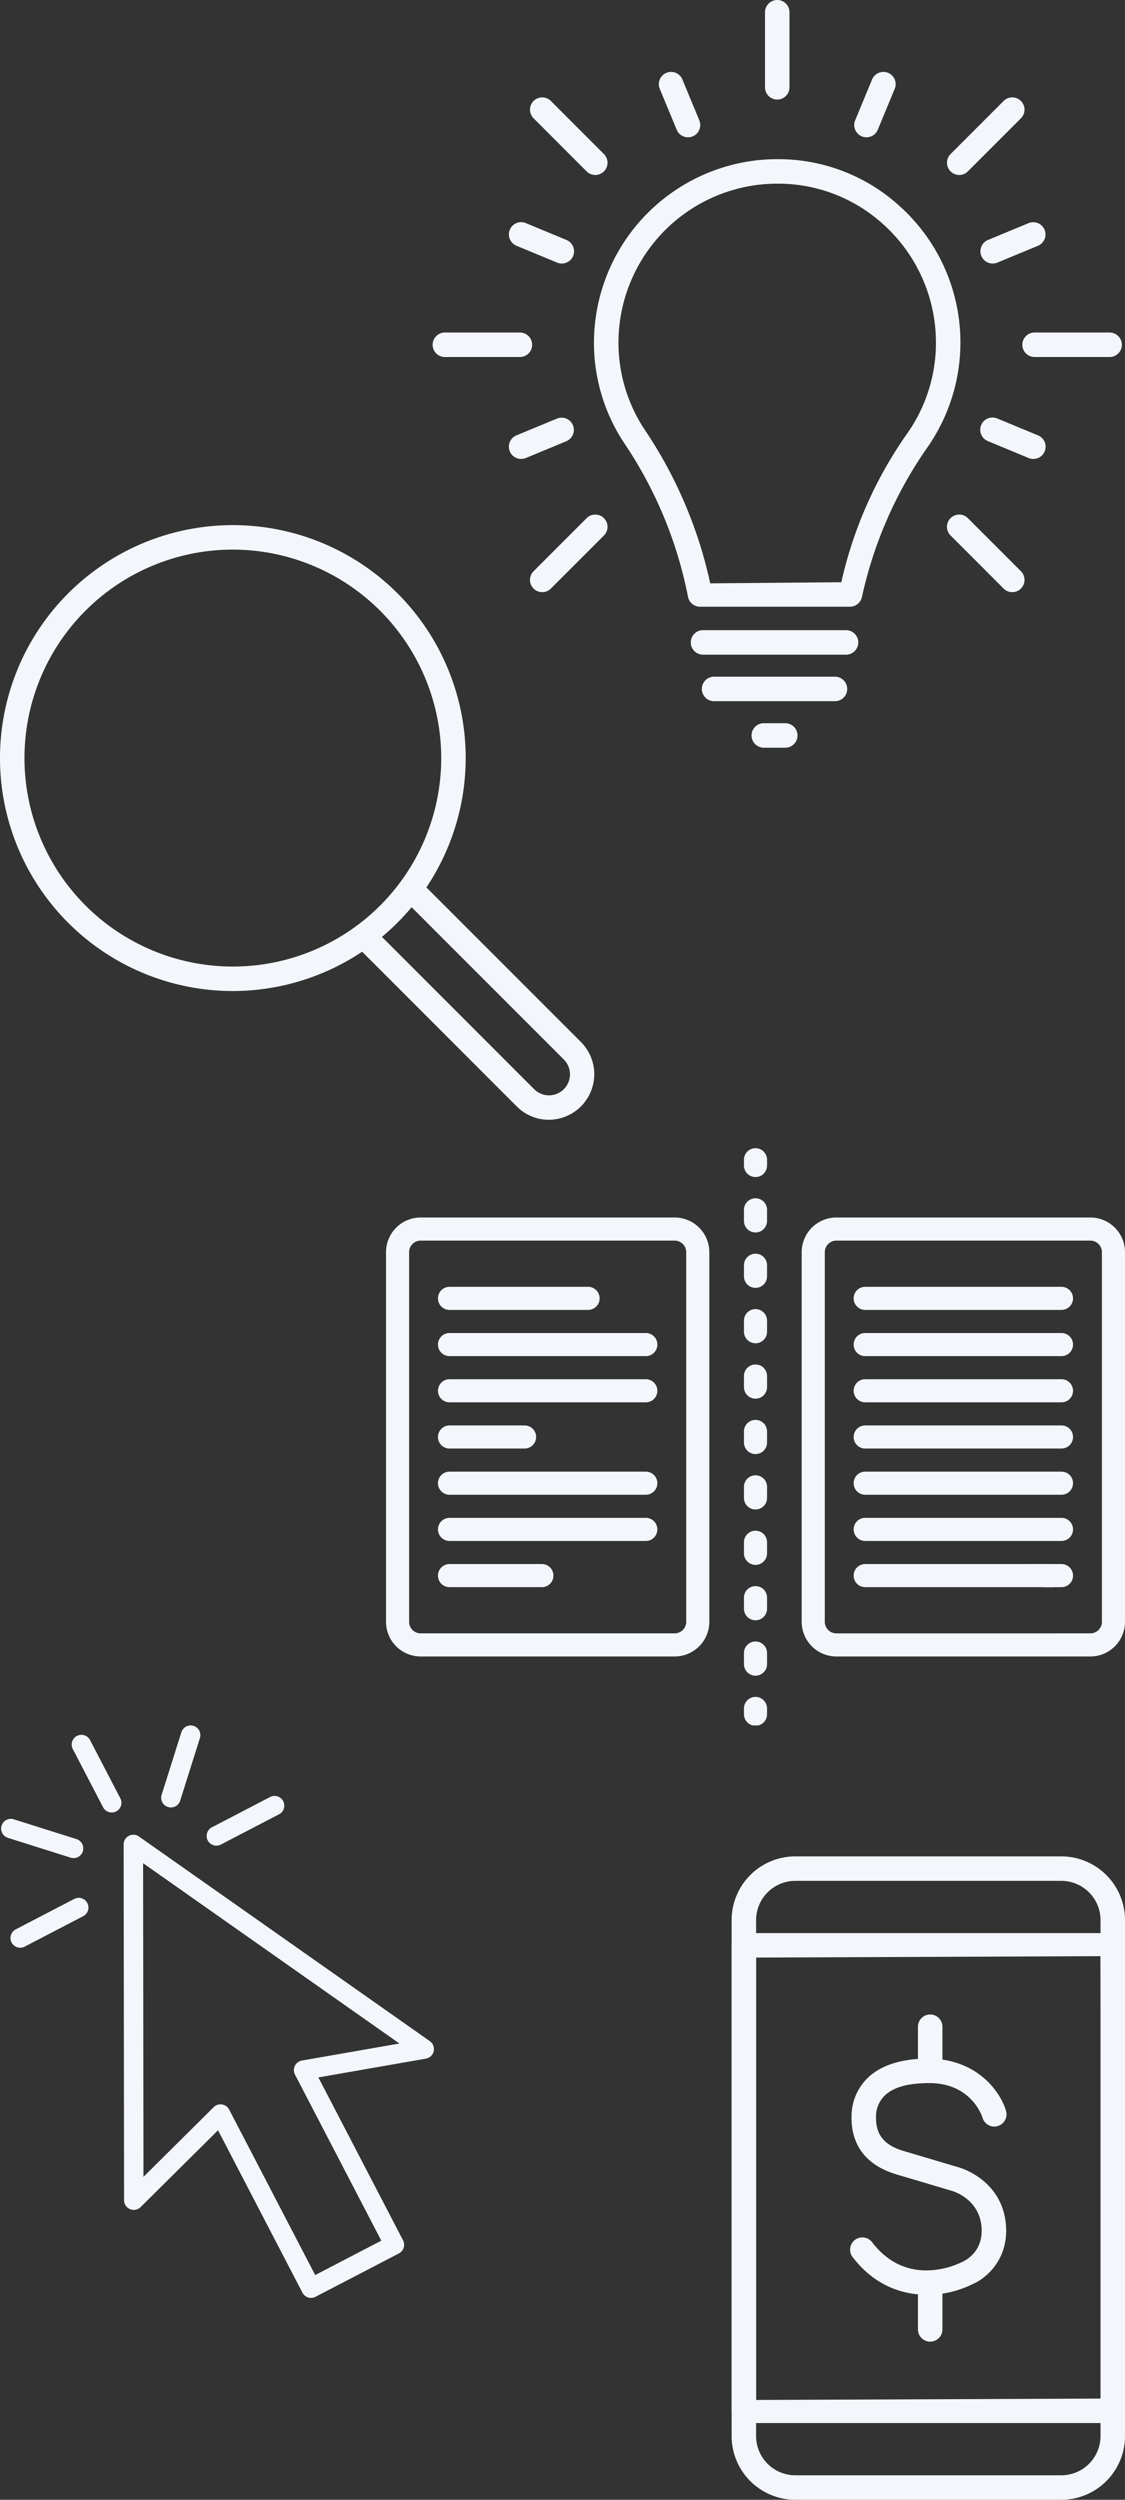 <svg xmlns="http://www.w3.org/2000/svg" xmlns:xlink="http://www.w3.org/1999/xlink" width="409.466" height="909.425" viewBox="0 0 409.466 909.425">
  <rect x="0" y="0" width="409.466" height="909.425" fill="#333333" stroke="none"/>
  <defs>
    <clipPath id="clip-path">
      <rect id="Rectangle_5615" data-name="Rectangle 5615" width="143.179" height="234.071" fill="#f3f6fa"/>
    </clipPath>
    <clipPath id="clip-path-2">
      <rect id="Rectangle_5616" data-name="Rectangle 5616" width="269" height="210" transform="translate(-0.032)" fill="#f3f6fa"/>
    </clipPath>
    <clipPath id="clip-path-3">
      <rect id="Rectangle_5617" data-name="Rectangle 5617" width="157.469" height="208.266" fill="#f3f6fa"/>
    </clipPath>
  </defs>
  <g id="Group_20781" data-name="Group 20781" transform="translate(-1195.732 -8005.507)">
    <g id="Group_20774" data-name="Group 20774" transform="translate(1353.199 8005.507)">
      <path id="Path_37932" data-name="Path 37932" d="M100.24,223.606a4.465,4.465,0,0,1-4.372-3.6,152.234,152.234,0,0,0-23.037-55.651A65.992,65.992,0,0,1,62.089,119.87a66.851,66.851,0,0,1,58.658-58.652,70.481,70.481,0,0,1,7.727-.431A65.513,65.513,0,0,1,172.8,77.777a66.658,66.658,0,0,1,10.284,87.742A151.165,151.165,0,0,0,159.168,220.1a4.477,4.477,0,0,1-4.352,3.506ZM128.429,69.7a60.628,60.628,0,0,0-6.706.375A57.867,57.867,0,0,0,70.951,120.85,57.2,57.2,0,0,0,80.239,159.4a161.311,161.311,0,0,1,23.718,55.7l47.714-.4a151.321,151.321,0,0,1,24.1-54.287,57.242,57.242,0,0,0,10.338-32.94A57.876,57.876,0,0,0,166.86,84.414,56.824,56.824,0,0,0,128.429,69.7" transform="translate(-2.921 -2.88)" fill="#f3f6fa"/>
      <path id="Path_37933" data-name="Path 37933" d="M103.082,249.568a4.454,4.454,0,1,1,0-8.908h52.056a4.454,4.454,0,1,1,0,8.908Z" transform="translate(-4.672 -11.401)" fill="#f3f6fa"/>
      <path id="Path_37934" data-name="Path 37934" d="M107.313,267.335a4.456,4.456,0,1,1,0-8.913h44a4.456,4.456,0,0,1,0,8.913Z" transform="translate(-4.873 -12.242)" fill="#f3f6fa"/>
      <path id="Path_37935" data-name="Path 37935" d="M126.3,285.1a4.454,4.454,0,0,1,0-8.908h7.822a4.454,4.454,0,1,1,0,8.908Z" transform="translate(-5.772 -13.084)" fill="#f3f6fa"/>
      <path id="Path_37936" data-name="Path 37936" d="M131.443,36.221a4.457,4.457,0,0,1-4.456-4.456V4.456a4.454,4.454,0,1,1,8.908,0V31.764a4.456,4.456,0,0,1-4.452,4.456" transform="translate(-6.016)" fill="#f3f6fa"/>
      <path id="Path_37937" data-name="Path 37937" d="M97.049,51.249A4.44,4.44,0,0,1,92.928,48.5l-6.137-14.81a4.458,4.458,0,1,1,8.237-3.41l6.137,14.814a4.474,4.474,0,0,1-2.416,5.821,4.394,4.394,0,0,1-1.7.335" transform="translate(-4.096 -1.304)" fill="#f3f6fa"/>
      <path id="Path_37938" data-name="Path 37938" d="M48.394,99.894a4.394,4.394,0,0,1-1.7-.335l-14.81-6.137A4.458,4.458,0,1,1,35.3,85.184L50.1,91.321a4.456,4.456,0,0,1-1.711,8.573" transform="translate(-1.38 -4.019)" fill="#f3f6fa"/>
      <path id="Path_37939" data-name="Path 37939" d="M33.59,174.521a4.455,4.455,0,0,1-1.706-8.573l14.81-6.137a4.458,4.458,0,0,1,3.409,8.237L35.3,174.185a4.4,4.4,0,0,1-1.705.335" transform="translate(-1.38 -7.555)" fill="#f3f6fa"/>
      <path id="Path_37940" data-name="Path 37940" d="M228.556,174.521a4.394,4.394,0,0,1-1.7-.335l-14.814-6.137a4.458,4.458,0,1,1,3.41-8.237l14.815,6.137a4.456,4.456,0,0,1-1.711,8.573" transform="translate(-9.915 -7.555)" fill="#f3f6fa"/>
      <path id="Path_37941" data-name="Path 37941" d="M213.751,99.894a4.457,4.457,0,0,1-1.711-8.573l14.815-6.137a4.46,4.46,0,0,1,3.41,8.242l-14.814,6.132a4.394,4.394,0,0,1-1.7.335" transform="translate(-9.915 -4.019)" fill="#f3f6fa"/>
      <path id="Path_37942" data-name="Path 37942" d="M165.529,51.249a4.394,4.394,0,0,1-1.7-.335,4.474,4.474,0,0,1-2.416-5.821l6.137-14.814a4.458,4.458,0,1,1,8.237,3.41L169.65,48.5a4.44,4.44,0,0,1-4.121,2.751" transform="translate(-7.631 -1.304)" fill="#f3f6fa"/>
      <path id="Path_37943" data-name="Path 37943" d="M60.96,65.417a4.411,4.411,0,0,1-3.151-1.305L38.5,44.8a4.453,4.453,0,1,1,6.3-6.3L64.106,57.815a4.448,4.448,0,0,1,0,6.3,4.4,4.4,0,0,1-3.146,1.305" transform="translate(-1.762 -1.762)" fill="#f3f6fa"/>
      <path id="Path_37944" data-name="Path 37944" d="M4.452,135.9a4.454,4.454,0,0,1,0-8.908H31.76a4.454,4.454,0,1,1,0,8.908Z" transform="translate(0 -6.016)" fill="#f3f6fa"/>
      <path id="Path_37945" data-name="Path 37945" d="M41.644,224.735A4.4,4.4,0,0,1,38.5,223.43a4.448,4.448,0,0,1,0-6.3l19.311-19.312a4.453,4.453,0,0,1,6.3,6.3L44.795,223.43a4.412,4.412,0,0,1-3.151,1.305" transform="translate(-1.762 -9.31)" fill="#f3f6fa"/>
      <path id="Path_37946" data-name="Path 37946" d="M220.278,224.735a4.411,4.411,0,0,1-3.151-1.305l-19.311-19.312a4.453,4.453,0,1,1,6.3-6.3l19.311,19.312a4.45,4.45,0,0,1,0,6.3,4.4,4.4,0,0,1-3.146,1.305" transform="translate(-9.309 -9.31)" fill="#f3f6fa"/>
      <path id="Path_37947" data-name="Path 37947" d="M229.765,135.9a4.454,4.454,0,1,1,0-8.908h27.308a4.454,4.454,0,1,1,0,8.908Z" transform="translate(-10.674 -6.016)" fill="#f3f6fa"/>
      <path id="Path_37948" data-name="Path 37948" d="M200.967,65.417a4.454,4.454,0,0,1-3.151-7.6L217.128,38.5a4.453,4.453,0,0,1,6.3,6.3L204.113,64.112a4.4,4.4,0,0,1-3.146,1.305" transform="translate(-9.309 -1.762)" fill="#f3f6fa"/>
    </g>
    <g id="Group_20775" data-name="Group 20775" transform="translate(1195.732 8196.547)">
      <path id="Path_37949" data-name="Path 37949" d="M1061.784,230.163a84.751,84.751,0,1,1,84.75-84.75,84.843,84.843,0,0,1-84.75,84.75m0-160.594a75.843,75.843,0,1,0,75.843,75.843,75.932,75.932,0,0,0-75.843-75.843" transform="translate(-977.033 -60.661)" fill="#f3f6fa"/>
      <path id="Path_37950" data-name="Path 37950" d="M1183.153,283.484a16.347,16.347,0,0,1-11.644-4.826l-58.927-58.929a4.453,4.453,0,1,1,6.3-6.3l58.928,58.928a7.636,7.636,0,0,0,10.8-10.8l-56.353-56.352a4.454,4.454,0,0,1,3.151-7.6,4.4,4.4,0,0,1,3.146,1.306l56.353,56.352a16.575,16.575,0,0,1-11.749,28.219" transform="translate(-983.393 -67.149)" fill="#f3f6fa"/>
    </g>
    <g id="Group_20776" data-name="Group 20776" transform="translate(1462.02 8680.861)">
      <g id="Group_19255" data-name="Group 19255" clip-path="url(#clip-path)">
        <path id="Path_37951" data-name="Path 37951" d="M73.206,163.141c-7.532,0-18.335-2.376-27.018-13.7a4.454,4.454,0,0,1,.826-6.243,4.462,4.462,0,0,1,6.246.815c5.227,6.817,11.884,10.273,19.781,10.273a30.133,30.133,0,0,0,12.894-3.021c1.176-.515,8-3.707,7.148-13-.9-9.907-10.128-12.718-10.524-12.834-.265-.085-10.358-3.1-20.311-6.042-10.879-3.221-16.57-10.433-16.455-20.862a19.5,19.5,0,0,1,6.566-14.9c4.852-4.252,12.109-6.407,21.577-6.407,18.07.2,26.228,12.549,28.093,19.055a4.464,4.464,0,0,1-4.276,5.682,4.479,4.479,0,0,1-4.281-3.2c-.155-.506-3.941-12.455-19.1-12.624h-.065c-7.788,0-12.894,1.416-16.065,4.2A10.67,10.67,0,0,0,54.7,98.622c-.065,6.372,3.041,10.138,10.078,12.224l20.317,6.036c.625.181,15.41,4.6,16.865,20.577,1.155,12.658-7.048,19.661-12.074,21.8a37.281,37.281,0,0,1-16.681,3.881" transform="translate(-2.145 -3.658)" fill="#f3f6fa"/>
        <path id="Path_37952" data-name="Path 37952" d="M75.649,85.335a4.456,4.456,0,0,1-4.456-4.452V64.839a4.454,4.454,0,1,1,8.908,0V80.883a4.455,4.455,0,0,1-4.452,4.452" transform="translate(-3.373 -2.861)" fill="#f3f6fa"/>
        <path id="Path_37953" data-name="Path 37953" d="M75.649,184.082a4.456,4.456,0,0,1-4.456-4.452V163.585a4.454,4.454,0,1,1,8.908,0V179.63a4.455,4.455,0,0,1-4.452,4.452" transform="translate(-3.373 -7.539)" fill="#f3f6fa"/>
        <path id="Path_37954" data-name="Path 37954" d="M23.177,234.071A23.2,23.2,0,0,1,0,210.894V23.172A23.2,23.2,0,0,1,23.177,0h96.83a23.2,23.2,0,0,1,23.172,23.173V210.894a23.2,23.2,0,0,1-23.172,23.176Zm0-225.164A14.285,14.285,0,0,0,8.908,23.172V210.894a14.286,14.286,0,0,0,14.269,14.268h96.83a14.285,14.285,0,0,0,14.264-14.268V23.172A14.284,14.284,0,0,0,120.007,8.907Z" transform="translate(0 0)" fill="#f3f6fa"/>
        <path id="Path_37955" data-name="Path 37955" d="M4.456,207.545A4.456,4.456,0,0,1,0,203.094V33.748A4.456,4.456,0,0,1,4.456,29.3H138.727a4.455,4.455,0,0,1,4.452,4.452V203.094a4.455,4.455,0,0,1-4.452,4.451Zm4.452-8.4,125.873-.51-.511-160.944L8.908,38.2Z" transform="translate(0 -1.388)" fill="#f3f6fa"/>
      </g>
    </g>
    <g id="Group_20777" data-name="Group 20777" transform="translate(1336.23 8423.221)">
      <g id="Group_19257" data-name="Group 19257" clip-path="url(#clip-path-2)">
        <path id="Path_37956" data-name="Path 37956" d="M1244.2,0a4.2,4.2,0,0,0-4.2,4.2V6.3a4.2,4.2,0,0,0,8.405,0V4.2a4.2,4.2,0,0,0-4.2-4.2" transform="translate(-1109.719)" fill="#f3f6fa"/>
        <path id="Path_37957" data-name="Path 37957" d="M1244.2,940.82a4.2,4.2,0,0,0-4.2,4.2v4.032a4.2,4.2,0,0,0,8.405,0v-4.032a4.2,4.2,0,0,0-4.2-4.2" transform="translate(-1109.719 -841.972)" fill="#f3f6fa"/>
        <path id="Path_37958" data-name="Path 37958" d="M1244.2,748.984a4.2,4.2,0,0,0-4.2,4.2v4.032a4.2,4.2,0,0,0,8.405,0v-4.032a4.2,4.2,0,0,0-4.2-4.2" transform="translate(-1109.719 -670.292)" fill="#f3f6fa"/>
        <path id="Path_37959" data-name="Path 37959" d="M1244.2,173.476a4.2,4.2,0,0,0-4.2,4.2v4.03a4.2,4.2,0,0,0,8.405,0v-4.03a4.2,4.2,0,0,0-4.2-4.2" transform="translate(-1109.719 -155.25)" fill="#f3f6fa"/>
        <path id="Path_37960" data-name="Path 37960" d="M1244.2,557.148a4.2,4.2,0,0,0-4.2,4.2v4.03a4.2,4.2,0,0,0,8.405,0v-4.03a4.2,4.2,0,0,0-4.2-4.2" transform="translate(-1109.719 -498.611)" fill="#f3f6fa"/>
        <path id="Path_37961" data-name="Path 37961" d="M1244.2,1132.656a4.2,4.2,0,0,0-4.2,4.2v4.032a4.2,4.2,0,0,0,8.405,0v-4.032a4.2,4.2,0,0,0-4.2-4.2" transform="translate(-1109.719 -1013.653)" fill="#f3f6fa"/>
        <path id="Path_37962" data-name="Path 37962" d="M1244.2,1516.328a4.2,4.2,0,0,0-4.2,4.2v4.032a4.2,4.2,0,0,0,8.405,0v-4.032a4.2,4.2,0,0,0-4.2-4.2" transform="translate(-1109.719 -1357.014)" fill="#f3f6fa"/>
        <path id="Path_37963" data-name="Path 37963" d="M1244.2,1708.164a4.2,4.2,0,0,0-4.2,4.2v4.032a4.2,4.2,0,0,0,8.405,0v-4.032a4.2,4.2,0,0,0-4.2-4.2" transform="translate(-1109.719 -1528.695)" fill="#f3f6fa"/>
        <path id="Path_37964" data-name="Path 37964" d="M1244.2,1324.492a4.2,4.2,0,0,0-4.2,4.2v4.032a4.2,4.2,0,0,0,8.405,0v-4.032a4.2,4.2,0,0,0-4.2-4.2" transform="translate(-1109.719 -1185.333)" fill="#f3f6fa"/>
        <path id="Path_37965" data-name="Path 37965" d="M1244.2,365.312a4.2,4.2,0,0,0-4.2,4.2v4.03a4.2,4.2,0,0,0,8.405,0v-4.03a4.2,4.2,0,0,0-4.2-4.2" transform="translate(-1109.719 -326.93)" fill="#f3f6fa"/>
        <path id="Path_37966" data-name="Path 37966" d="M1244.2,1900a4.2,4.2,0,0,0-4.2,4.2v2.1a4.2,4.2,0,0,0,8.405,0v-2.1a4.2,4.2,0,0,0-4.2-4.2" transform="translate(-1109.719 -1700.375)" fill="#f3f6fa"/>
        <path id="Path_37967" data-name="Path 37967" d="M105.066,240H12.608A12.622,12.622,0,0,0,0,252.608V387.092A12.622,12.622,0,0,0,12.608,399.7h92.458a12.622,12.622,0,0,0,12.608-12.608V252.608A12.622,12.622,0,0,0,105.066,240m4.2,147.092a4.208,4.208,0,0,1-4.2,4.2H12.608a4.208,4.208,0,0,1-4.2-4.2V252.608a4.208,4.208,0,0,1,4.2-4.2h92.458a4.208,4.208,0,0,1,4.2,4.2Z" transform="translate(0 -214.784)" fill="#f3f6fa"/>
        <path id="Path_37968" data-name="Path 37968" d="M184.2,488.405h50.432a4.2,4.2,0,1,0,0-8.405H184.2a4.2,4.2,0,1,0,0,8.405" transform="translate(-161.088 -429.568)" fill="#f3f6fa"/>
        <path id="Path_37969" data-name="Path 37969" d="M255.647,640H184.2a4.2,4.2,0,0,0,0,8.405h71.445a4.2,4.2,0,0,0,0-8.405" transform="translate(-161.088 -572.758)" fill="#f3f6fa"/>
        <path id="Path_37970" data-name="Path 37970" d="M255.647,800H184.2a4.2,4.2,0,0,0,0,8.405h71.445a4.2,4.2,0,0,0,0-8.405" transform="translate(-161.088 -715.948)" fill="#f3f6fa"/>
        <path id="Path_37971" data-name="Path 37971" d="M184.2,968.405H211.52a4.2,4.2,0,1,0,0-8.405H184.2a4.2,4.2,0,1,0,0,8.405" transform="translate(-161.088 -859.137)" fill="#f3f6fa"/>
        <path id="Path_37972" data-name="Path 37972" d="M255.647,1120H184.2a4.2,4.2,0,0,0,0,8.405h71.445a4.2,4.2,0,0,0,0-8.405" transform="translate(-161.088 -1002.326)" fill="#f3f6fa"/>
        <path id="Path_37973" data-name="Path 37973" d="M255.647,1280H184.2a4.2,4.2,0,0,0,0,8.405h71.445a4.2,4.2,0,0,0,0-8.405" transform="translate(-161.088 -1145.516)" fill="#f3f6fa"/>
        <path id="Path_37974" data-name="Path 37974" d="M217.824,1440H184.2a4.2,4.2,0,1,0,0,8.405h33.621a4.2,4.2,0,1,0,0-8.405" transform="translate(-161.088 -1288.705)" fill="#f3f6fa"/>
        <path id="Path_37975" data-name="Path 37975" d="M1624.2,488.405h71.445a4.2,4.2,0,1,0,0-8.405H1624.2a4.2,4.2,0,1,0,0,8.405" transform="translate(-1449.794 -429.568)" fill="#f3f6fa"/>
        <path id="Path_37976" data-name="Path 37976" d="M1624.2,648.405h71.445a4.2,4.2,0,0,0,0-8.405H1624.2a4.2,4.2,0,0,0,0,8.405" transform="translate(-1449.794 -572.758)" fill="#f3f6fa"/>
        <path id="Path_37977" data-name="Path 37977" d="M1624.2,808.405h71.445a4.2,4.2,0,0,0,0-8.405H1624.2a4.2,4.2,0,0,0,0,8.405" transform="translate(-1449.794 -715.948)" fill="#f3f6fa"/>
        <path id="Path_37978" data-name="Path 37978" d="M1624.2,968.405h71.445a4.2,4.2,0,1,0,0-8.405H1624.2a4.2,4.2,0,1,0,0,8.405" transform="translate(-1449.794 -859.137)" fill="#f3f6fa"/>
        <path id="Path_37979" data-name="Path 37979" d="M1624.2,1128.405h71.445a4.2,4.2,0,0,0,0-8.405H1624.2a4.2,4.2,0,0,0,0,8.405" transform="translate(-1449.794 -1002.326)" fill="#f3f6fa"/>
        <path id="Path_37980" data-name="Path 37980" d="M1624.2,1288.405h71.445a4.2,4.2,0,0,0,0-8.405H1624.2a4.2,4.2,0,0,0,0,8.405" transform="translate(-1449.794 -1145.516)" fill="#f3f6fa"/>
        <path id="Path_37981" data-name="Path 37981" d="M1624.2,1448.405h68.791c1.839-3.166-2.733-6,0-8.405H1624.2a4.2,4.2,0,1,0,0,8.405" transform="translate(-1449.794 -1288.705)" fill="#f3f6fa"/>
        <path id="Path_37982" data-name="Path 37982" d="M2228.719,1444.2a4.2,4.2,0,0,0-4.2-4.2h-13.558a33.82,33.82,0,0,1,6.908,8.405h6.65a4.2,4.2,0,0,0,4.2-4.2" transform="translate(-1978.662 -1288.705)" fill="#f3f6fa"/>
        <path id="Path_37983" data-name="Path 37983" d="M1545.066,240h-92.458A12.622,12.622,0,0,0,1440,252.608V387.092a12.622,12.622,0,0,0,12.608,12.608h82.375a33.454,33.454,0,0,1-1.106-8.405h-81.269a4.208,4.208,0,0,1-4.2-4.2V252.608a4.208,4.208,0,0,1,4.2-4.2h92.458a4.208,4.208,0,0,1,4.2,4.2V387.092a4.208,4.208,0,0,1-4.2,4.2h-12.608a33.454,33.454,0,0,1-1.106,8.405h13.714a12.622,12.622,0,0,0,12.608-12.608V252.608A12.622,12.622,0,0,0,1545.066,240" transform="translate(-1288.705 -214.784)" fill="#f3f6fa"/>
      </g>
    </g>
    <g id="Group_20778" data-name="Group 20778" transform="translate(1196.199 8633.221)">
      <g id="Group_19259" data-name="Group 19259" clip-path="url(#clip-path-3)">
        <path id="Path_37984" data-name="Path 37984" d="M31.054,5.194a3.538,3.538,0,1,0-6.277,3.265L35.8,29.643a3.538,3.538,0,0,0,6.277-3.265Z" transform="translate(1.273 0.172)" fill="#f3f6fa"/>
        <path id="Path_37985" data-name="Path 37985" d="M26.31,46.582a3.538,3.538,0,0,0,1.065-6.911L4.6,32.481a3.538,3.538,0,1,0-2.13,6.747l22.769,7.19a3.576,3.576,0,0,0,1.066.164" transform="translate(0 1.688)" fill="#f3f6fa"/>
        <path id="Path_37986" data-name="Path 37986" d="M26.38,60.01,5.195,71.027A3.538,3.538,0,1,0,8.46,77.3L29.644,66.286A3.537,3.537,0,0,0,26.38,60.01" transform="translate(0.172 3.114)" fill="#f3f6fa"/>
        <path id="Path_37987" data-name="Path 37987" d="M74.578,42.47a3.547,3.547,0,0,0,1.63-.4L97.392,31.052a3.537,3.537,0,1,0-3.265-6.276L72.943,35.794a3.538,3.538,0,0,0,1.635,6.676" transform="translate(3.711 1.273)" fill="#f3f6fa"/>
        <path id="Path_37988" data-name="Path 37988" d="M57.782,29.68a3.534,3.534,0,0,0,4.439-2.309L69.41,4.6a3.537,3.537,0,1,0-6.746-2.13l-7.19,22.77a3.536,3.536,0,0,0,2.308,4.437" transform="translate(2.889 0)" fill="#f3f6fa"/>
        <path id="Path_37989" data-name="Path 37989" d="M153.755,112.875,47.895,38.435a3.537,3.537,0,0,0-5.573,2.9l.157,129.413a3.537,3.537,0,0,0,6.029,2.506l28.167-27.945,30.724,59.08a3.537,3.537,0,0,0,3.138,1.9,3.544,3.544,0,0,0,1.632-.4l30.34-15.78a3.536,3.536,0,0,0,1.507-4.77L113.2,126.08l39.132-6.825a3.539,3.539,0,0,0,1.428-6.38M107.22,119.94a3.536,3.536,0,0,0-2.531,5.117l31.419,60.412-24.064,12.515-31.31-60.2a3.552,3.552,0,0,0-2.592-1.862,3.413,3.413,0,0,0-.547-.042A3.512,3.512,0,0,0,75.1,136.9l-25.56,25.358L49.406,48.147l93.3,65.6Z" transform="translate(2.211 1.974)" fill="#f3f6fa"/>
      </g>
    </g>
  </g>
</svg>
